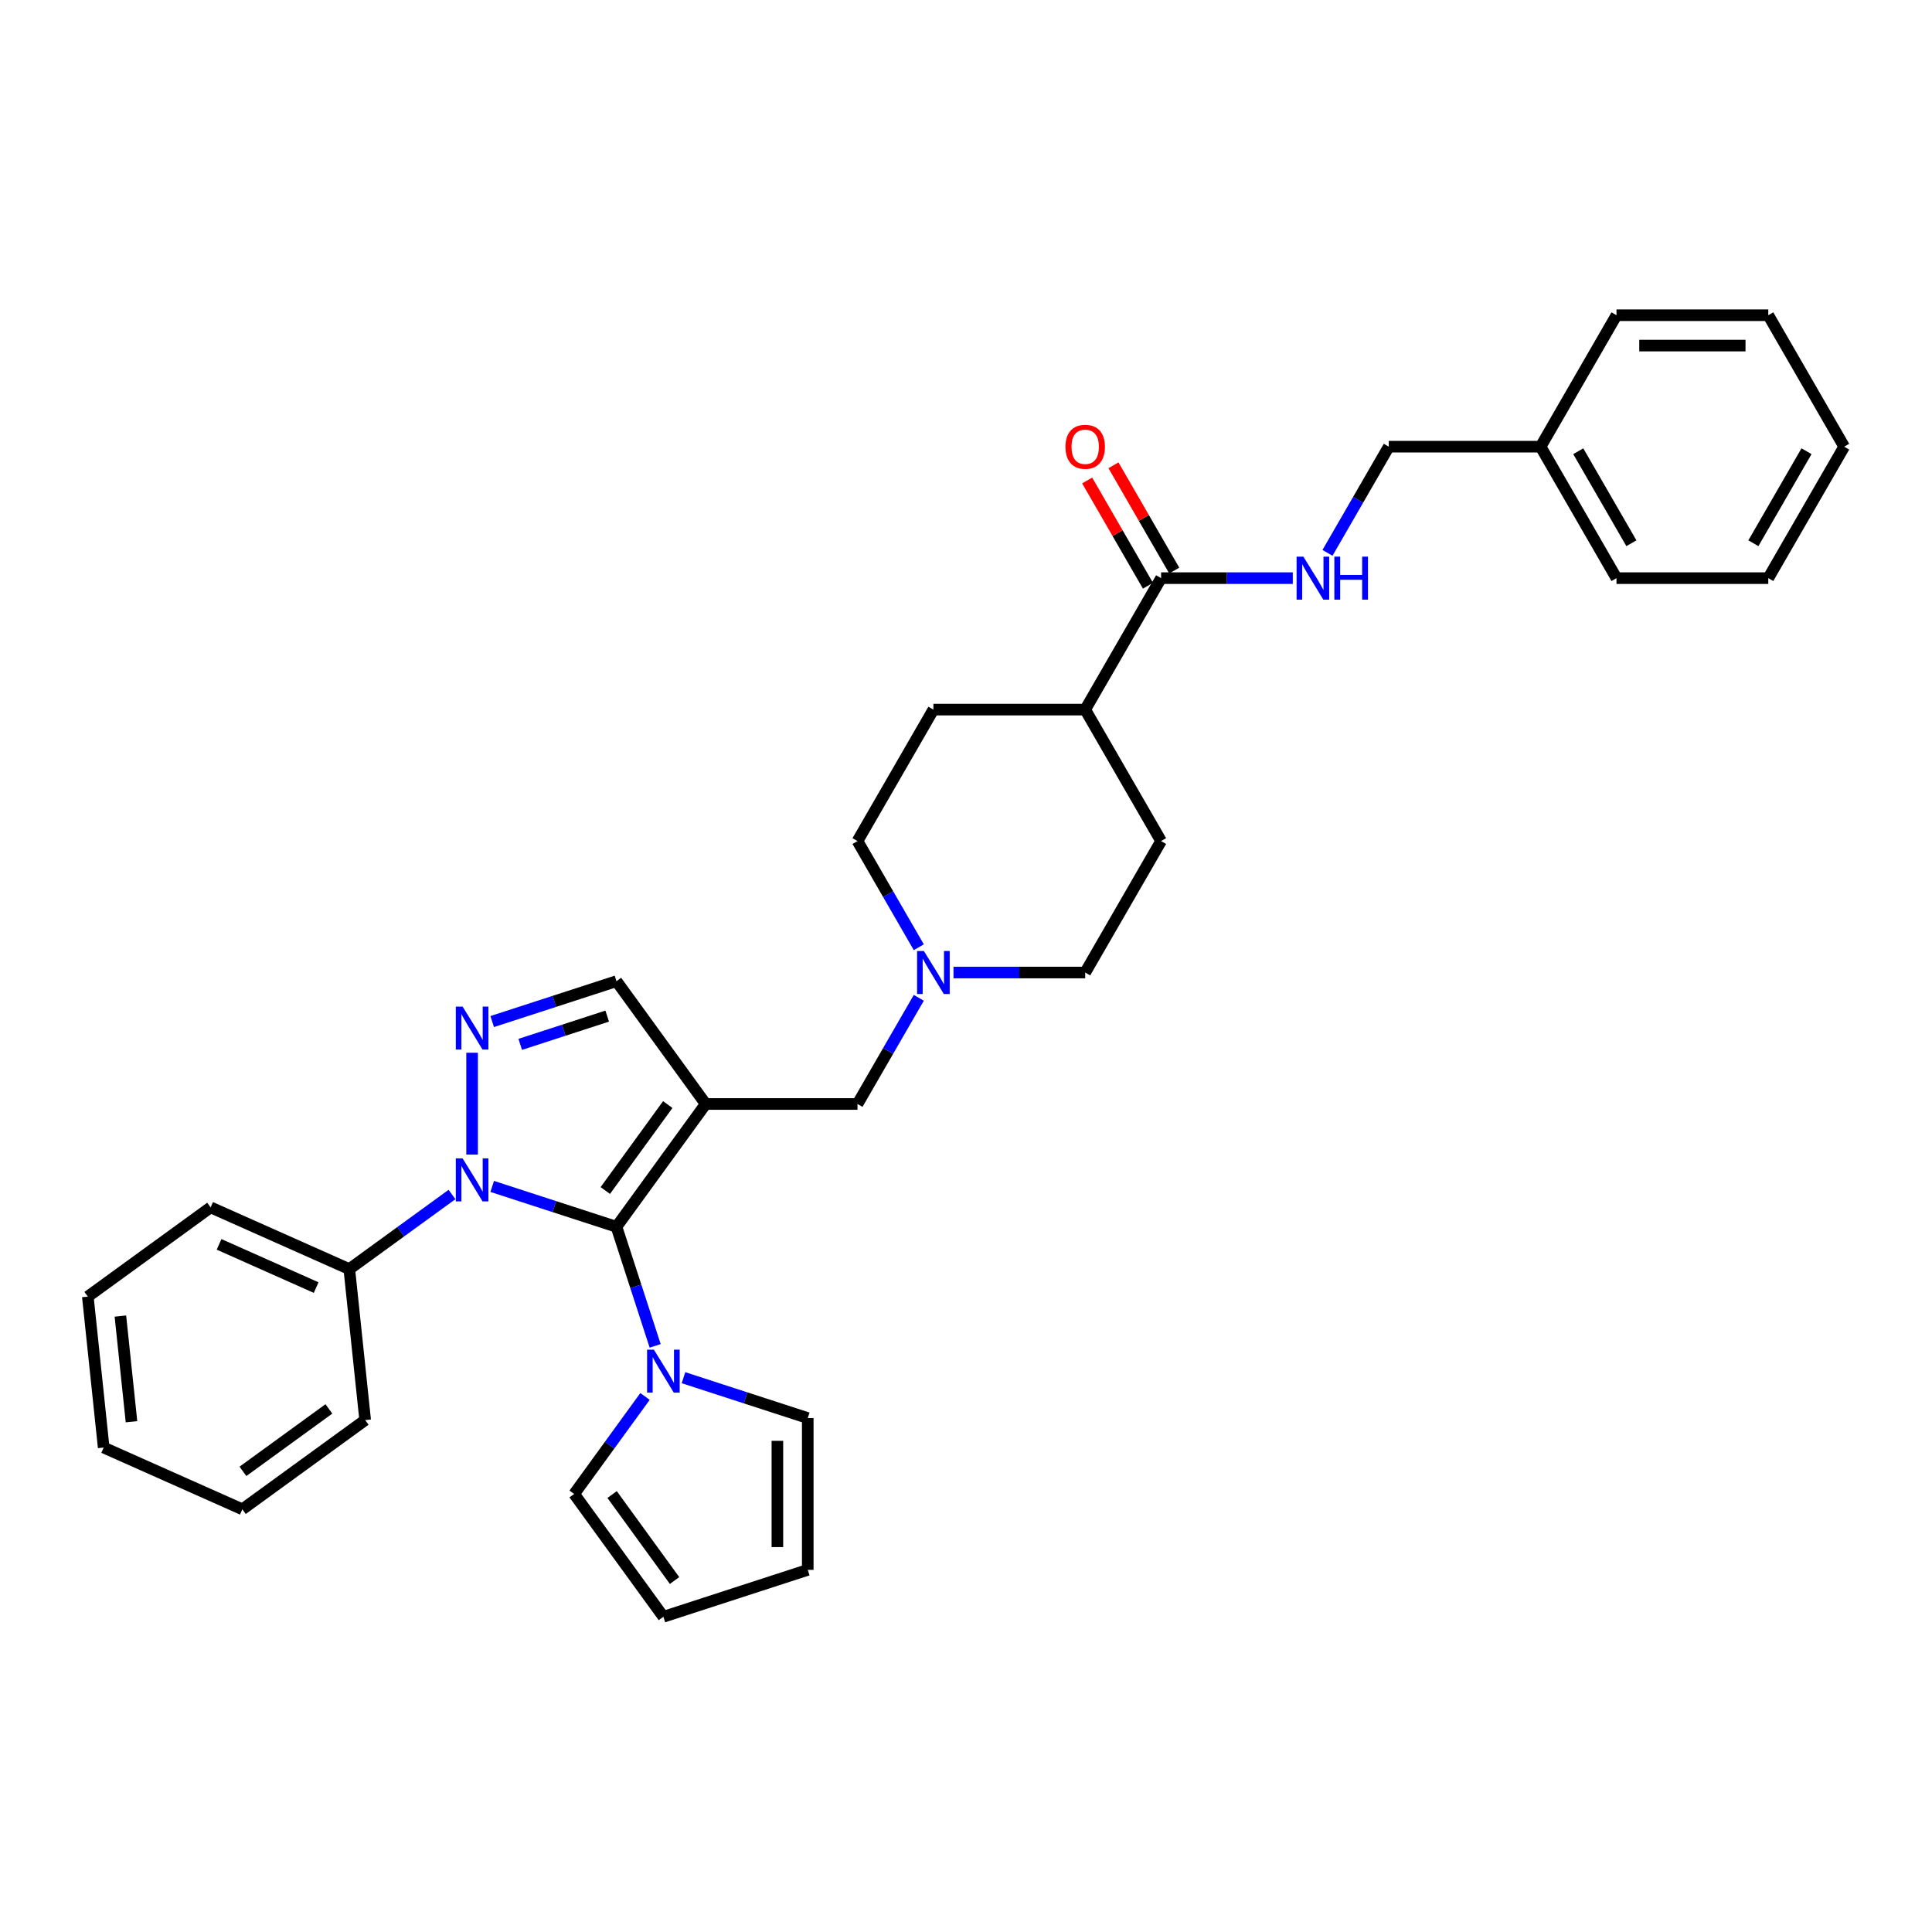 <?xml version='1.0' encoding='iso-8859-1'?>
<svg version='1.1' baseProfile='full'
              xmlns='http://www.w3.org/2000/svg'
                      xmlns:rdkit='http://www.rdkit.org/xml'
                      xmlns:xlink='http://www.w3.org/1999/xlink'
                  xml:space='preserve'
width='1000px' height='1000px' viewBox='0 0 1000 1000'>
<!-- END OF HEADER -->
<rect style='opacity:1.0;fill:#FFFFFF;stroke:none' width='1000' height='1000' x='0' y='0'> </rect>
<path class='bond-0' d='M 319.086,634.987 L 365.269,571.422' style='fill:none;fill-rule:evenodd;stroke:#000000;stroke-width:6px;stroke-linecap:butt;stroke-linejoin:miter;stroke-opacity:1' />
<path class='bond-0' d='M 313.301,616.216 L 345.628,571.72' style='fill:none;fill-rule:evenodd;stroke:#000000;stroke-width:6px;stroke-linecap:butt;stroke-linejoin:miter;stroke-opacity:1' />
<path class='bond-1' d='M 319.086,634.987 L 286.925,624.537' style='fill:none;fill-rule:evenodd;stroke:#000000;stroke-width:6px;stroke-linecap:butt;stroke-linejoin:miter;stroke-opacity:1' />
<path class='bond-1' d='M 286.925,624.537 L 254.764,614.087' style='fill:none;fill-rule:evenodd;stroke:#0000FF;stroke-width:6px;stroke-linecap:butt;stroke-linejoin:miter;stroke-opacity:1' />
<path class='bond-3' d='M 319.086,634.987 L 329.099,665.804' style='fill:none;fill-rule:evenodd;stroke:#000000;stroke-width:6px;stroke-linecap:butt;stroke-linejoin:miter;stroke-opacity:1' />
<path class='bond-3' d='M 329.099,665.804 L 339.113,696.622' style='fill:none;fill-rule:evenodd;stroke:#0000FF;stroke-width:6px;stroke-linecap:butt;stroke-linejoin:miter;stroke-opacity:1' />
<path class='bond-4' d='M 365.269,571.422 L 319.086,507.857' style='fill:none;fill-rule:evenodd;stroke:#000000;stroke-width:6px;stroke-linecap:butt;stroke-linejoin:miter;stroke-opacity:1' />
<path class='bond-5' d='M 365.269,571.422 L 443.839,571.422' style='fill:none;fill-rule:evenodd;stroke:#000000;stroke-width:6px;stroke-linecap:butt;stroke-linejoin:miter;stroke-opacity:1' />
<path class='bond-2' d='M 244.361,597.617 L 244.361,544.9' style='fill:none;fill-rule:evenodd;stroke:#0000FF;stroke-width:6px;stroke-linecap:butt;stroke-linejoin:miter;stroke-opacity:1' />
<path class='bond-9' d='M 233.959,618.265 L 207.378,637.577' style='fill:none;fill-rule:evenodd;stroke:#0000FF;stroke-width:6px;stroke-linecap:butt;stroke-linejoin:miter;stroke-opacity:1' />
<path class='bond-9' d='M 207.378,637.577 L 180.797,656.89' style='fill:none;fill-rule:evenodd;stroke:#000000;stroke-width:6px;stroke-linecap:butt;stroke-linejoin:miter;stroke-opacity:1' />
<path class='bond-32' d='M 254.764,528.757 L 286.925,518.307' style='fill:none;fill-rule:evenodd;stroke:#0000FF;stroke-width:6px;stroke-linecap:butt;stroke-linejoin:miter;stroke-opacity:1' />
<path class='bond-32' d='M 286.925,518.307 L 319.086,507.857' style='fill:none;fill-rule:evenodd;stroke:#000000;stroke-width:6px;stroke-linecap:butt;stroke-linejoin:miter;stroke-opacity:1' />
<path class='bond-32' d='M 269.268,540.567 L 291.781,533.252' style='fill:none;fill-rule:evenodd;stroke:#0000FF;stroke-width:6px;stroke-linecap:butt;stroke-linejoin:miter;stroke-opacity:1' />
<path class='bond-32' d='M 291.781,533.252 L 314.294,525.937' style='fill:none;fill-rule:evenodd;stroke:#000000;stroke-width:6px;stroke-linecap:butt;stroke-linejoin:miter;stroke-opacity:1' />
<path class='bond-10' d='M 353.768,713.092 L 385.929,723.541' style='fill:none;fill-rule:evenodd;stroke:#0000FF;stroke-width:6px;stroke-linecap:butt;stroke-linejoin:miter;stroke-opacity:1' />
<path class='bond-10' d='M 385.929,723.541 L 418.09,733.991' style='fill:none;fill-rule:evenodd;stroke:#000000;stroke-width:6px;stroke-linecap:butt;stroke-linejoin:miter;stroke-opacity:1' />
<path class='bond-11' d='M 333.855,722.801 L 315.519,748.039' style='fill:none;fill-rule:evenodd;stroke:#0000FF;stroke-width:6px;stroke-linecap:butt;stroke-linejoin:miter;stroke-opacity:1' />
<path class='bond-11' d='M 315.519,748.039 L 297.183,773.276' style='fill:none;fill-rule:evenodd;stroke:#000000;stroke-width:6px;stroke-linecap:butt;stroke-linejoin:miter;stroke-opacity:1' />
<path class='bond-7' d='M 443.839,571.422 L 459.703,543.945' style='fill:none;fill-rule:evenodd;stroke:#000000;stroke-width:6px;stroke-linecap:butt;stroke-linejoin:miter;stroke-opacity:1' />
<path class='bond-7' d='M 459.703,543.945 L 475.567,516.468' style='fill:none;fill-rule:evenodd;stroke:#0000FF;stroke-width:6px;stroke-linecap:butt;stroke-linejoin:miter;stroke-opacity:1' />
<path class='bond-6' d='M 600.979,299.247 L 561.694,367.291' style='fill:none;fill-rule:evenodd;stroke:#000000;stroke-width:6px;stroke-linecap:butt;stroke-linejoin:miter;stroke-opacity:1' />
<path class='bond-8' d='M 600.979,299.247 L 635.063,299.247' style='fill:none;fill-rule:evenodd;stroke:#000000;stroke-width:6px;stroke-linecap:butt;stroke-linejoin:miter;stroke-opacity:1' />
<path class='bond-8' d='M 635.063,299.247 L 669.147,299.247' style='fill:none;fill-rule:evenodd;stroke:#0000FF;stroke-width:6px;stroke-linecap:butt;stroke-linejoin:miter;stroke-opacity:1' />
<path class='bond-13' d='M 607.784,295.318 L 592.056,268.077' style='fill:none;fill-rule:evenodd;stroke:#000000;stroke-width:6px;stroke-linecap:butt;stroke-linejoin:miter;stroke-opacity:1' />
<path class='bond-13' d='M 592.056,268.077 L 576.328,240.836' style='fill:none;fill-rule:evenodd;stroke:#FF0000;stroke-width:6px;stroke-linecap:butt;stroke-linejoin:miter;stroke-opacity:1' />
<path class='bond-13' d='M 594.175,303.175 L 578.447,275.934' style='fill:none;fill-rule:evenodd;stroke:#000000;stroke-width:6px;stroke-linecap:butt;stroke-linejoin:miter;stroke-opacity:1' />
<path class='bond-13' d='M 578.447,275.934 L 562.719,248.693' style='fill:none;fill-rule:evenodd;stroke:#FF0000;stroke-width:6px;stroke-linecap:butt;stroke-linejoin:miter;stroke-opacity:1' />
<path class='bond-18' d='M 493.527,503.378 L 527.61,503.378' style='fill:none;fill-rule:evenodd;stroke:#0000FF;stroke-width:6px;stroke-linecap:butt;stroke-linejoin:miter;stroke-opacity:1' />
<path class='bond-18' d='M 527.61,503.378 L 561.694,503.378' style='fill:none;fill-rule:evenodd;stroke:#000000;stroke-width:6px;stroke-linecap:butt;stroke-linejoin:miter;stroke-opacity:1' />
<path class='bond-19' d='M 475.567,490.288 L 459.703,462.811' style='fill:none;fill-rule:evenodd;stroke:#0000FF;stroke-width:6px;stroke-linecap:butt;stroke-linejoin:miter;stroke-opacity:1' />
<path class='bond-19' d='M 459.703,462.811 L 443.839,435.334' style='fill:none;fill-rule:evenodd;stroke:#000000;stroke-width:6px;stroke-linecap:butt;stroke-linejoin:miter;stroke-opacity:1' />
<path class='bond-20' d='M 687.107,286.157 L 702.971,258.68' style='fill:none;fill-rule:evenodd;stroke:#0000FF;stroke-width:6px;stroke-linecap:butt;stroke-linejoin:miter;stroke-opacity:1' />
<path class='bond-20' d='M 702.971,258.68 L 718.835,231.203' style='fill:none;fill-rule:evenodd;stroke:#000000;stroke-width:6px;stroke-linecap:butt;stroke-linejoin:miter;stroke-opacity:1' />
<path class='bond-22' d='M 180.797,656.89 L 109.019,624.932' style='fill:none;fill-rule:evenodd;stroke:#000000;stroke-width:6px;stroke-linecap:butt;stroke-linejoin:miter;stroke-opacity:1' />
<path class='bond-22' d='M 163.639,666.452 L 113.394,644.081' style='fill:none;fill-rule:evenodd;stroke:#000000;stroke-width:6px;stroke-linecap:butt;stroke-linejoin:miter;stroke-opacity:1' />
<path class='bond-23' d='M 180.797,656.89 L 189.01,735.03' style='fill:none;fill-rule:evenodd;stroke:#000000;stroke-width:6px;stroke-linecap:butt;stroke-linejoin:miter;stroke-opacity:1' />
<path class='bond-15' d='M 418.09,733.991 L 418.09,812.561' style='fill:none;fill-rule:evenodd;stroke:#000000;stroke-width:6px;stroke-linecap:butt;stroke-linejoin:miter;stroke-opacity:1' />
<path class='bond-15' d='M 402.376,745.777 L 402.376,800.776' style='fill:none;fill-rule:evenodd;stroke:#000000;stroke-width:6px;stroke-linecap:butt;stroke-linejoin:miter;stroke-opacity:1' />
<path class='bond-14' d='M 297.183,773.276 L 343.366,836.841' style='fill:none;fill-rule:evenodd;stroke:#000000;stroke-width:6px;stroke-linecap:butt;stroke-linejoin:miter;stroke-opacity:1' />
<path class='bond-14' d='M 316.824,773.574 L 349.151,818.07' style='fill:none;fill-rule:evenodd;stroke:#000000;stroke-width:6px;stroke-linecap:butt;stroke-linejoin:miter;stroke-opacity:1' />
<path class='bond-12' d='M 561.694,367.291 L 483.124,367.291' style='fill:none;fill-rule:evenodd;stroke:#000000;stroke-width:6px;stroke-linecap:butt;stroke-linejoin:miter;stroke-opacity:1' />
<path class='bond-35' d='M 561.694,367.291 L 600.979,435.334' style='fill:none;fill-rule:evenodd;stroke:#000000;stroke-width:6px;stroke-linecap:butt;stroke-linejoin:miter;stroke-opacity:1' />
<path class='bond-33' d='M 343.366,836.841 L 418.09,812.561' style='fill:none;fill-rule:evenodd;stroke:#000000;stroke-width:6px;stroke-linecap:butt;stroke-linejoin:miter;stroke-opacity:1' />
<path class='bond-16' d='M 600.979,435.334 L 561.694,503.378' style='fill:none;fill-rule:evenodd;stroke:#000000;stroke-width:6px;stroke-linecap:butt;stroke-linejoin:miter;stroke-opacity:1' />
<path class='bond-17' d='M 483.124,367.291 L 443.839,435.334' style='fill:none;fill-rule:evenodd;stroke:#000000;stroke-width:6px;stroke-linecap:butt;stroke-linejoin:miter;stroke-opacity:1' />
<path class='bond-21' d='M 718.835,231.203 L 797.405,231.203' style='fill:none;fill-rule:evenodd;stroke:#000000;stroke-width:6px;stroke-linecap:butt;stroke-linejoin:miter;stroke-opacity:1' />
<path class='bond-24' d='M 797.405,231.203 L 836.69,299.247' style='fill:none;fill-rule:evenodd;stroke:#000000;stroke-width:6px;stroke-linecap:butt;stroke-linejoin:miter;stroke-opacity:1' />
<path class='bond-24' d='M 816.906,233.553 L 844.406,281.183' style='fill:none;fill-rule:evenodd;stroke:#000000;stroke-width:6px;stroke-linecap:butt;stroke-linejoin:miter;stroke-opacity:1' />
<path class='bond-25' d='M 797.405,231.203 L 836.69,163.159' style='fill:none;fill-rule:evenodd;stroke:#000000;stroke-width:6px;stroke-linecap:butt;stroke-linejoin:miter;stroke-opacity:1' />
<path class='bond-27' d='M 109.019,624.932 L 45.455,671.115' style='fill:none;fill-rule:evenodd;stroke:#000000;stroke-width:6px;stroke-linecap:butt;stroke-linejoin:miter;stroke-opacity:1' />
<path class='bond-26' d='M 189.01,735.03 L 125.445,781.212' style='fill:none;fill-rule:evenodd;stroke:#000000;stroke-width:6px;stroke-linecap:butt;stroke-linejoin:miter;stroke-opacity:1' />
<path class='bond-26' d='M 170.238,729.244 L 125.743,761.572' style='fill:none;fill-rule:evenodd;stroke:#000000;stroke-width:6px;stroke-linecap:butt;stroke-linejoin:miter;stroke-opacity:1' />
<path class='bond-28' d='M 836.69,299.247 L 915.26,299.247' style='fill:none;fill-rule:evenodd;stroke:#000000;stroke-width:6px;stroke-linecap:butt;stroke-linejoin:miter;stroke-opacity:1' />
<path class='bond-29' d='M 836.69,163.159 L 915.26,163.159' style='fill:none;fill-rule:evenodd;stroke:#000000;stroke-width:6px;stroke-linecap:butt;stroke-linejoin:miter;stroke-opacity:1' />
<path class='bond-29' d='M 848.476,178.873 L 903.475,178.873' style='fill:none;fill-rule:evenodd;stroke:#000000;stroke-width:6px;stroke-linecap:butt;stroke-linejoin:miter;stroke-opacity:1' />
<path class='bond-30' d='M 125.445,781.212 L 53.667,749.255' style='fill:none;fill-rule:evenodd;stroke:#000000;stroke-width:6px;stroke-linecap:butt;stroke-linejoin:miter;stroke-opacity:1' />
<path class='bond-34' d='M 45.455,671.115 L 53.667,749.255' style='fill:none;fill-rule:evenodd;stroke:#000000;stroke-width:6px;stroke-linecap:butt;stroke-linejoin:miter;stroke-opacity:1' />
<path class='bond-34' d='M 62.314,681.193 L 68.063,735.891' style='fill:none;fill-rule:evenodd;stroke:#000000;stroke-width:6px;stroke-linecap:butt;stroke-linejoin:miter;stroke-opacity:1' />
<path class='bond-36' d='M 915.26,299.247 L 954.545,231.203' style='fill:none;fill-rule:evenodd;stroke:#000000;stroke-width:6px;stroke-linecap:butt;stroke-linejoin:miter;stroke-opacity:1' />
<path class='bond-36' d='M 907.544,281.183 L 935.044,233.553' style='fill:none;fill-rule:evenodd;stroke:#000000;stroke-width:6px;stroke-linecap:butt;stroke-linejoin:miter;stroke-opacity:1' />
<path class='bond-31' d='M 915.26,163.159 L 954.545,231.203' style='fill:none;fill-rule:evenodd;stroke:#000000;stroke-width:6px;stroke-linecap:butt;stroke-linejoin:miter;stroke-opacity:1' />
<path  class='atom-2' d='M 239.443 599.582
L 246.734 611.367
Q 247.457 612.53, 248.62 614.636
Q 249.783 616.741, 249.846 616.867
L 249.846 599.582
L 252.8 599.582
L 252.8 621.833
L 249.751 621.833
L 241.926 608.947
Q 241.014 607.439, 240.04 605.71
Q 239.097 603.982, 238.814 603.447
L 238.814 621.833
L 235.923 621.833
L 235.923 599.582
L 239.443 599.582
' fill='#0000FF'/>
<path  class='atom-3' d='M 239.443 521.011
L 246.734 532.797
Q 247.457 533.96, 248.62 536.066
Q 249.783 538.171, 249.846 538.297
L 249.846 521.011
L 252.8 521.011
L 252.8 543.263
L 249.751 543.263
L 241.926 530.377
Q 241.014 528.868, 240.04 527.14
Q 239.097 525.411, 238.814 524.877
L 238.814 543.263
L 235.923 543.263
L 235.923 521.011
L 239.443 521.011
' fill='#0000FF'/>
<path  class='atom-4' d='M 338.447 698.586
L 345.738 710.372
Q 346.461 711.534, 347.624 713.64
Q 348.787 715.746, 348.85 715.871
L 348.85 698.586
L 351.804 698.586
L 351.804 720.837
L 348.756 720.837
L 340.93 707.952
Q 340.019 706.443, 339.044 704.714
Q 338.101 702.986, 337.819 702.452
L 337.819 720.837
L 334.927 720.837
L 334.927 698.586
L 338.447 698.586
' fill='#0000FF'/>
<path  class='atom-8' d='M 478.205 492.253
L 485.497 504.038
Q 486.22 505.201, 487.382 507.307
Q 488.545 509.412, 488.608 509.538
L 488.608 492.253
L 491.562 492.253
L 491.562 514.504
L 488.514 514.504
L 480.688 501.618
Q 479.777 500.11, 478.803 498.381
Q 477.86 496.653, 477.577 496.118
L 477.577 514.504
L 474.685 514.504
L 474.685 492.253
L 478.205 492.253
' fill='#0000FF'/>
<path  class='atom-9' d='M 674.631 288.121
L 681.922 299.907
Q 682.645 301.07, 683.808 303.175
Q 684.971 305.281, 685.034 305.407
L 685.034 288.121
L 687.988 288.121
L 687.988 310.372
L 684.939 310.372
L 677.114 297.487
Q 676.202 295.978, 675.228 294.25
Q 674.285 292.521, 674.003 291.987
L 674.003 310.372
L 671.111 310.372
L 671.111 288.121
L 674.631 288.121
' fill='#0000FF'/>
<path  class='atom-9' d='M 690.659 288.121
L 693.677 288.121
L 693.677 297.581
L 705.053 297.581
L 705.053 288.121
L 708.071 288.121
L 708.071 310.372
L 705.053 310.372
L 705.053 300.095
L 693.677 300.095
L 693.677 310.372
L 690.659 310.372
L 690.659 288.121
' fill='#0000FF'/>
<path  class='atom-14' d='M 551.48 231.266
Q 551.48 225.923, 554.12 222.937
Q 556.76 219.952, 561.694 219.952
Q 566.628 219.952, 569.268 222.937
Q 571.908 225.923, 571.908 231.266
Q 571.908 236.671, 569.237 239.751
Q 566.566 242.8, 561.694 242.8
Q 556.791 242.8, 554.12 239.751
Q 551.48 236.703, 551.48 231.266
M 561.694 240.286
Q 565.088 240.286, 566.911 238.023
Q 568.766 235.729, 568.766 231.266
Q 568.766 226.897, 566.911 224.697
Q 565.088 222.466, 561.694 222.466
Q 558.3 222.466, 556.446 224.666
Q 554.623 226.866, 554.623 231.266
Q 554.623 235.76, 556.446 238.023
Q 558.3 240.286, 561.694 240.286
' fill='#FF0000'/>
</svg>

